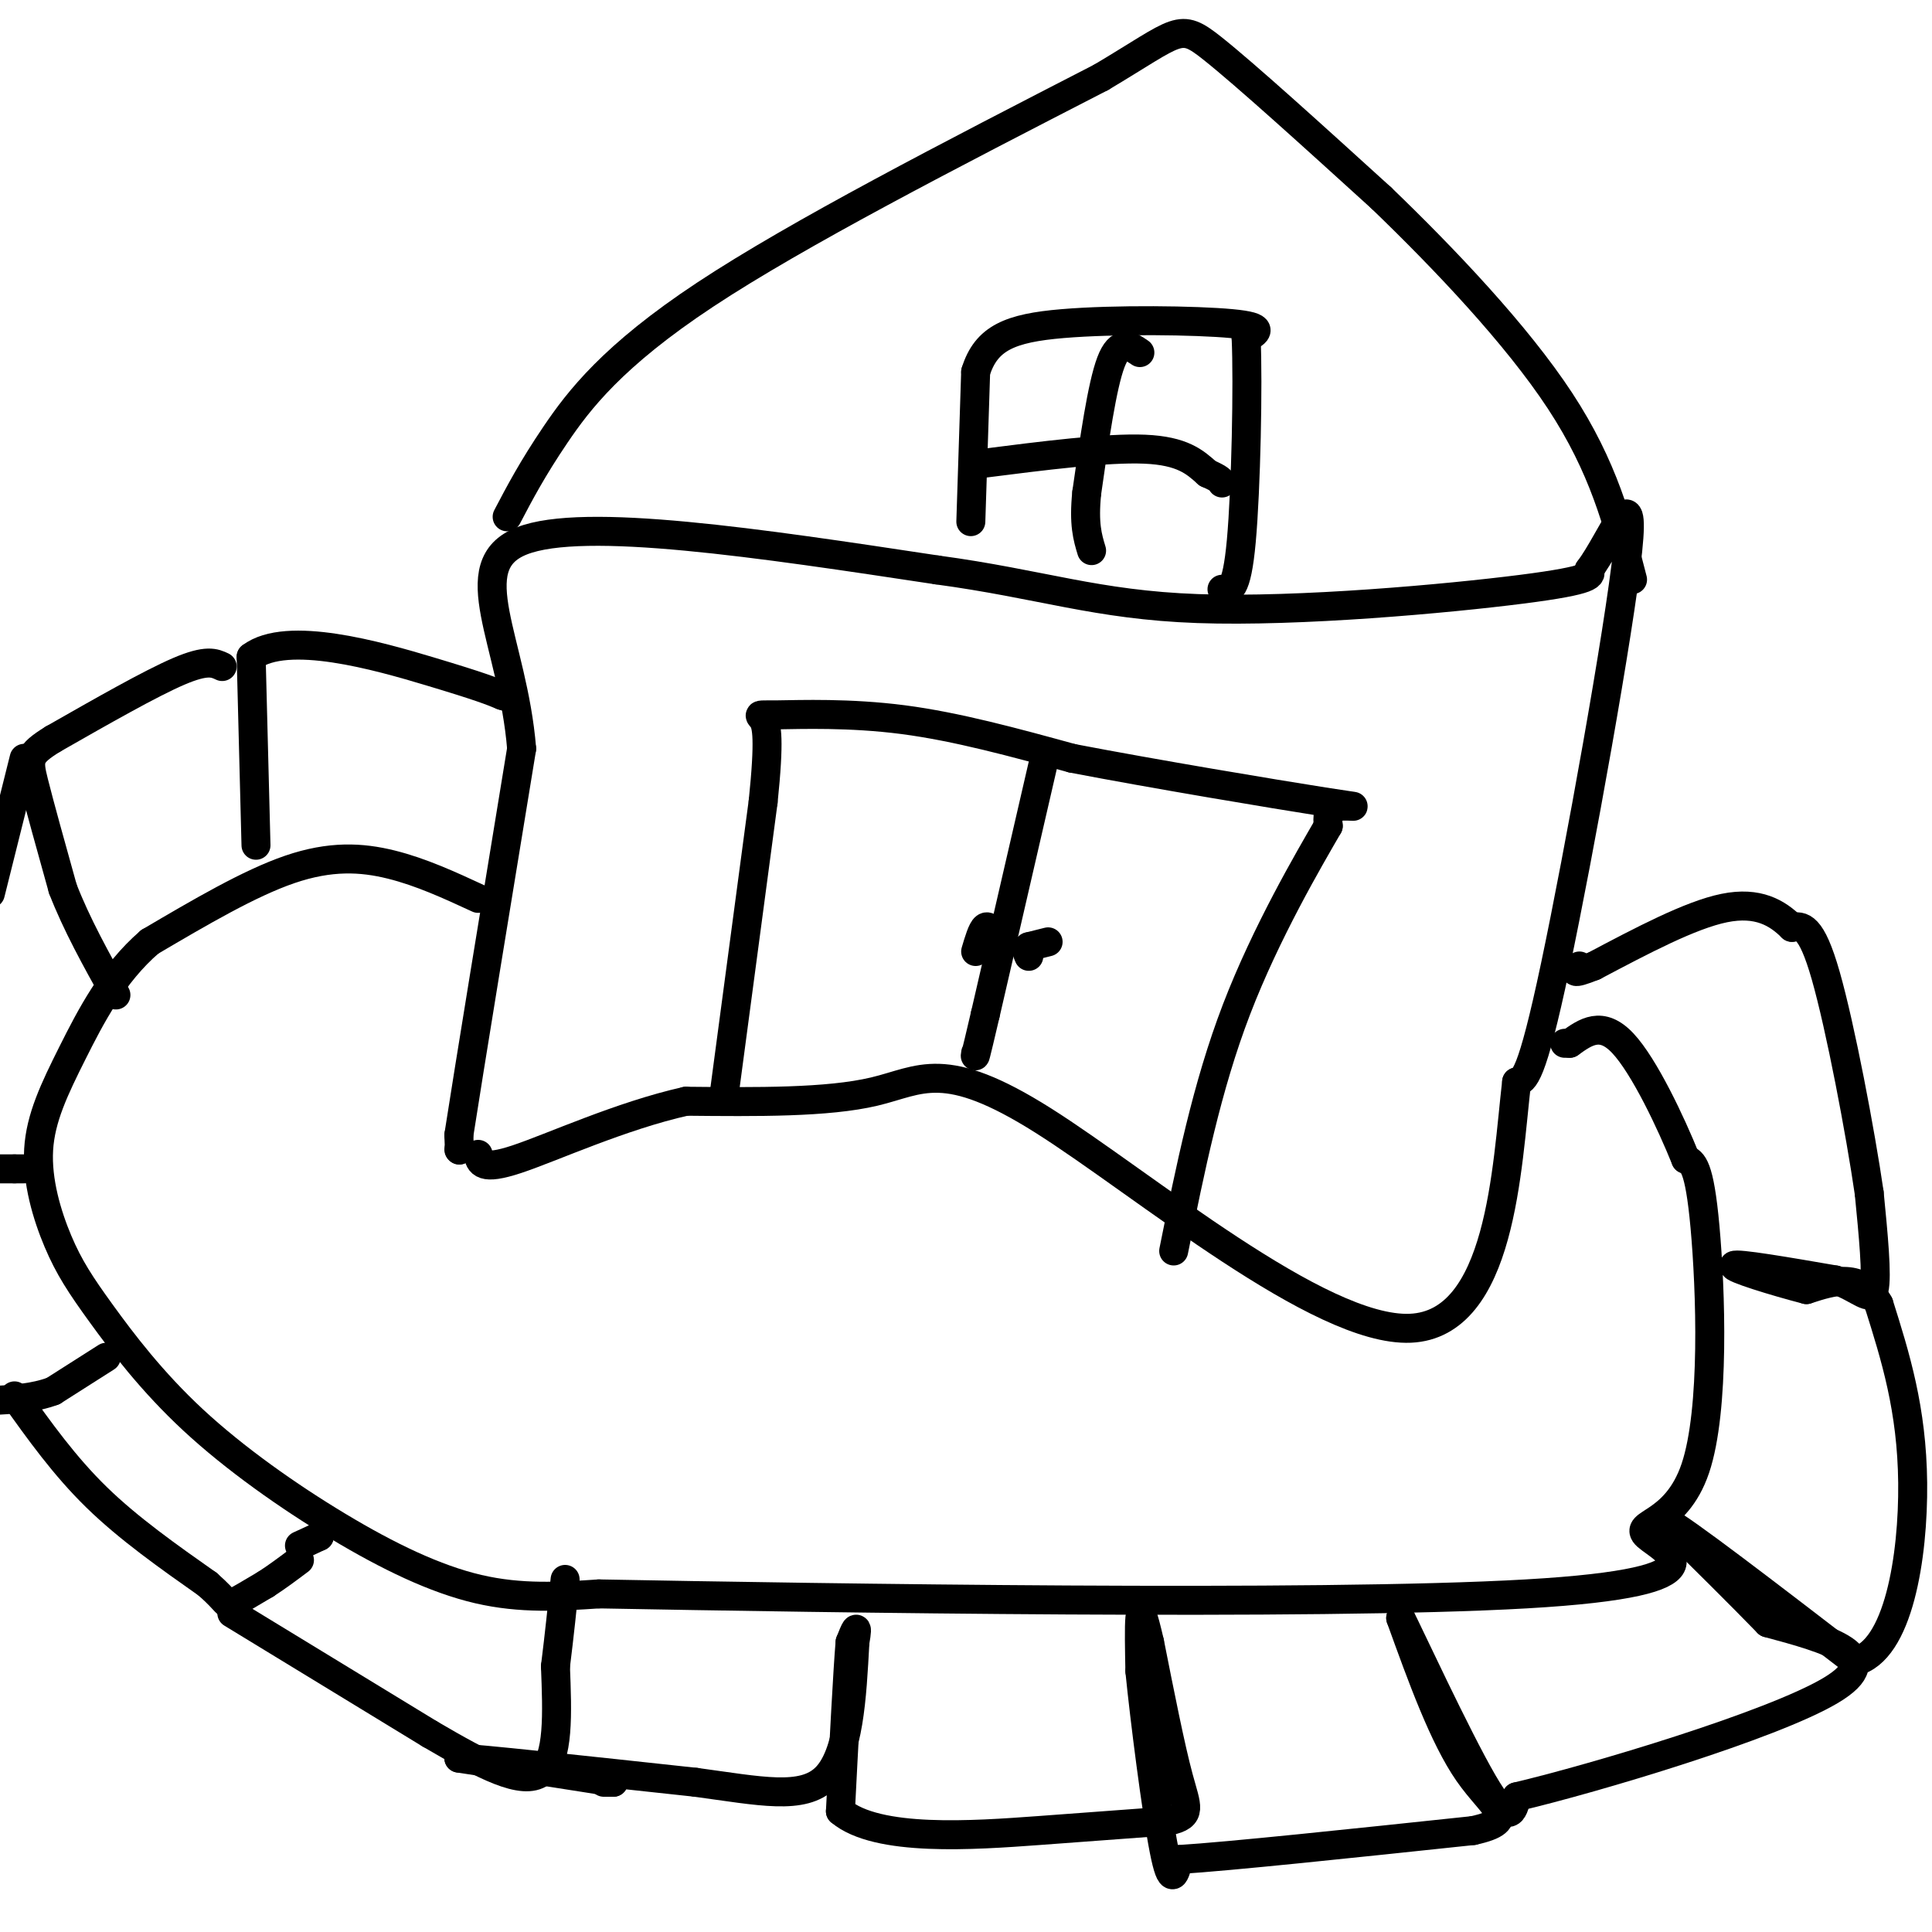 <svg viewBox='0 0 400 400' version='1.1' xmlns='http://www.w3.org/2000/svg' xmlns:xlink='http://www.w3.org/1999/xlink'><g fill='none' stroke='rgb(0,0,0)' stroke-width='6' stroke-linecap='round' stroke-linejoin='round'><path d='M95,238c0.000,0.000 0.100,0.100 0.1,0.1'/><path d='M95.1,238.1c-0.000,-0.500 -0.050,-1.800 -0.1,-3.1'/><path d='M95,235c2.150,-13.850 7.575,-46.925 13,-80'/><path d='M108,155c-1.800,-22.267 -12.800,-37.933 0,-43c12.800,-5.067 49.400,0.467 86,6'/><path d='M194,118c21.702,2.929 32.958,7.250 54,8c21.042,0.750 51.869,-2.071 67,-4c15.131,-1.929 14.565,-2.964 14,-4'/><path d='M329,118c4.774,-6.357 9.708,-20.250 8,-4c-1.708,16.250 -10.060,62.643 -15,86c-4.940,23.357 -6.470,23.679 -8,24'/><path d='M314,224c-2.048,17.767 -3.167,50.185 -22,51c-18.833,0.815 -55.378,-29.973 -76,-43c-20.622,-13.027 -25.321,-8.293 -35,-6c-9.679,2.293 -24.340,2.147 -39,2'/><path d='M142,228c-13.489,3.022 -27.711,9.578 -35,12c-7.289,2.422 -7.644,0.711 -8,-1'/><path d='M150,226c0.000,0.000 8.000,-60.000 8,-60'/><path d='M158,166c1.359,-13.081 0.756,-15.785 0,-17c-0.756,-1.215 -1.665,-0.943 3,-1c4.665,-0.057 14.904,-0.445 26,1c11.096,1.445 23.048,4.722 35,8'/><path d='M222,157c16.976,3.262 41.917,7.417 52,9c10.083,1.583 5.310,0.595 3,1c-2.310,0.405 -2.155,2.202 -2,4'/><path d='M275,171c-3.956,6.844 -12.844,21.956 -19,38c-6.156,16.044 -9.578,33.022 -13,50'/><path d='M216,158c0.000,0.000 -12.000,52.000 -12,52'/><path d='M204,210c-2.333,10.000 -2.167,9.000 -2,8'/><path d='M217,195c0.000,0.000 -4.000,1.000 -4,1'/><path d='M213,196c-0.667,0.500 -0.333,1.250 0,2'/><path d='M206,194c-0.667,-1.250 -1.333,-2.500 -2,-2c-0.667,0.500 -1.333,2.750 -2,5'/><path d='M105,107c2.600,-4.956 5.200,-9.911 10,-17c4.800,-7.089 11.800,-16.311 31,-29c19.200,-12.689 50.600,-28.844 82,-45'/><path d='M228,16c16.311,-9.711 16.089,-11.489 23,-6c6.911,5.489 20.956,18.244 35,31'/><path d='M286,41c13.000,12.511 28.000,28.289 37,42c9.000,13.711 12.000,25.356 15,37'/><path d='M201,108c0.000,0.000 1.000,-31.000 1,-31'/><path d='M202,77c2.179,-7.024 7.125,-9.083 18,-10c10.875,-0.917 27.679,-0.690 35,0c7.321,0.690 5.161,1.845 3,3'/><path d='M258,70c0.422,9.356 -0.022,31.244 -1,42c-0.978,10.756 -2.489,10.378 -4,10'/><path d='M236,73c-2.083,-1.417 -4.167,-2.833 -6,2c-1.833,4.833 -3.417,15.917 -5,27'/><path d='M225,102c-0.667,6.500 0.167,9.250 1,12'/><path d='M203,96c13.083,-1.667 26.167,-3.333 34,-3c7.833,0.333 10.417,2.667 13,5'/><path d='M250,98c2.667,1.167 2.833,1.583 3,2'/><path d='M99,186c-5.911,-2.733 -11.822,-5.467 -18,-7c-6.178,-1.533 -12.622,-1.867 -21,1c-8.378,2.867 -18.689,8.933 -29,15'/><path d='M31,195c-7.645,6.580 -12.257,15.529 -16,23c-3.743,7.471 -6.617,13.465 -7,20c-0.383,6.535 1.726,13.612 4,19c2.274,5.388 4.714,9.087 9,15c4.286,5.913 10.417,14.038 19,22c8.583,7.962 19.619,15.759 30,22c10.381,6.241 20.109,10.926 29,13c8.891,2.074 16.946,1.537 25,1'/><path d='M124,330c45.988,0.857 148.458,2.500 192,0c43.542,-2.500 28.156,-9.144 25,-12c-3.156,-2.856 5.920,-1.923 10,-14c4.080,-12.077 3.166,-37.165 2,-50c-1.166,-12.835 -2.583,-13.418 -4,-14'/><path d='M349,240c-3.022,-7.511 -8.578,-19.289 -13,-24c-4.422,-4.711 -7.711,-2.356 -11,0'/><path d='M325,216c-1.833,0.000 -0.917,0.000 0,0'/><path d='M53,175c0.000,0.000 -1.000,-39.000 -1,-39'/><path d='M52,136c7.400,-5.622 26.400,-0.178 37,3c10.600,3.178 12.800,4.089 15,5'/><path d='M104,144c2.667,0.833 1.833,0.417 1,0'/><path d='M46,138c-1.583,-0.750 -3.167,-1.500 -9,1c-5.833,2.500 -15.917,8.250 -26,14'/><path d='M11,153c-5.200,3.200 -5.200,4.200 -4,9c1.200,4.800 3.600,13.400 6,22'/><path d='M13,184c2.833,7.333 6.917,14.667 11,22'/><path d='M5,157c0.000,0.000 -7.000,28.000 -7,28'/><path d='M5,242c0.000,0.000 -2.000,0.000 -2,0'/><path d='M3,242c-1.000,0.000 -2.500,0.000 -4,0'/><path d='M22,281c0.000,0.000 -11.000,7.000 -11,7'/><path d='M11,288c-4.000,1.500 -8.500,1.750 -13,2'/><path d='M3,289c5.167,7.250 10.333,14.500 17,21c6.667,6.500 14.833,12.250 23,18'/><path d='M43,328c4.378,3.867 3.822,4.533 5,4c1.178,-0.533 4.089,-2.267 7,-4'/><path d='M55,328c2.333,-1.500 4.667,-3.250 7,-5'/><path d='M66,318c0.000,0.000 0.100,0.100 0.1,0.1'/><path d='M66.1,318.1c-0.667,0.333 -2.383,1.117 -4.1,1.9'/><path d='M48,334c0.000,0.000 41.000,25.000 41,25'/><path d='M89,359c11.356,6.644 19.244,10.756 23,8c3.756,-2.756 3.378,-12.378 3,-22'/><path d='M115,345c0.833,-6.667 1.417,-12.333 2,-18'/><path d='M125,369c0.000,0.000 2.000,0.000 2,0'/><path d='M127,369c-5.000,-0.833 -18.500,-2.917 -32,-5'/><path d='M95,364c2.833,0.000 25.917,2.500 49,5'/><path d='M144,369c13.356,1.800 22.244,3.800 27,-1c4.756,-4.800 5.378,-16.400 6,-28'/><path d='M177,340c0.833,-4.667 -0.083,-2.333 -1,0'/><path d='M176,340c-0.500,5.833 -1.250,20.417 -2,35'/><path d='M174,375c7.600,6.422 27.600,4.978 41,4c13.400,-0.978 20.200,-1.489 27,-2'/><path d='M242,377c4.911,-1.067 3.689,-2.733 2,-9c-1.689,-6.267 -3.844,-17.133 -6,-28'/><path d='M238,340c-1.378,-5.956 -1.822,-6.844 -2,-5c-0.178,1.844 -0.089,6.422 0,11'/><path d='M236,346c0.978,9.844 3.422,28.956 5,37c1.578,8.044 2.289,5.022 3,2'/><path d='M244,385c10.667,-0.667 35.833,-3.333 61,-6'/><path d='M305,379c9.889,-2.178 4.111,-4.622 -1,-12c-5.111,-7.378 -9.556,-19.689 -14,-32'/><path d='M290,335c1.289,2.444 11.511,24.556 17,34c5.489,9.444 6.244,6.222 7,3'/><path d='M314,372c16.111,-3.800 52.889,-14.800 65,-22c12.111,-7.200 -0.444,-10.600 -13,-14'/><path d='M366,336c-5.667,-5.833 -13.333,-13.417 -21,-21'/><path d='M345,315c3.000,1.333 21.000,15.167 39,29'/><path d='M384,344c9.044,-2.067 12.156,-21.733 12,-37c-0.156,-15.267 -3.578,-26.133 -7,-37'/><path d='M389,270c-3.667,-6.667 -9.333,-4.833 -15,-3'/><path d='M374,267c-6.600,-1.711 -15.600,-4.489 -15,-5c0.600,-0.511 10.800,1.244 21,3'/><path d='M380,265c5.089,1.800 7.311,4.800 8,2c0.689,-2.800 -0.156,-11.400 -1,-20'/><path d='M387,247c-1.844,-12.667 -5.956,-34.333 -9,-45c-3.044,-10.667 -5.022,-10.333 -7,-10'/><path d='M371,192c-3.000,-2.978 -7.000,-5.422 -14,-4c-7.000,1.422 -17.000,6.711 -27,12'/><path d='M330,200c-5.000,2.000 -4.000,1.000 -3,0'/></g>
</svg>